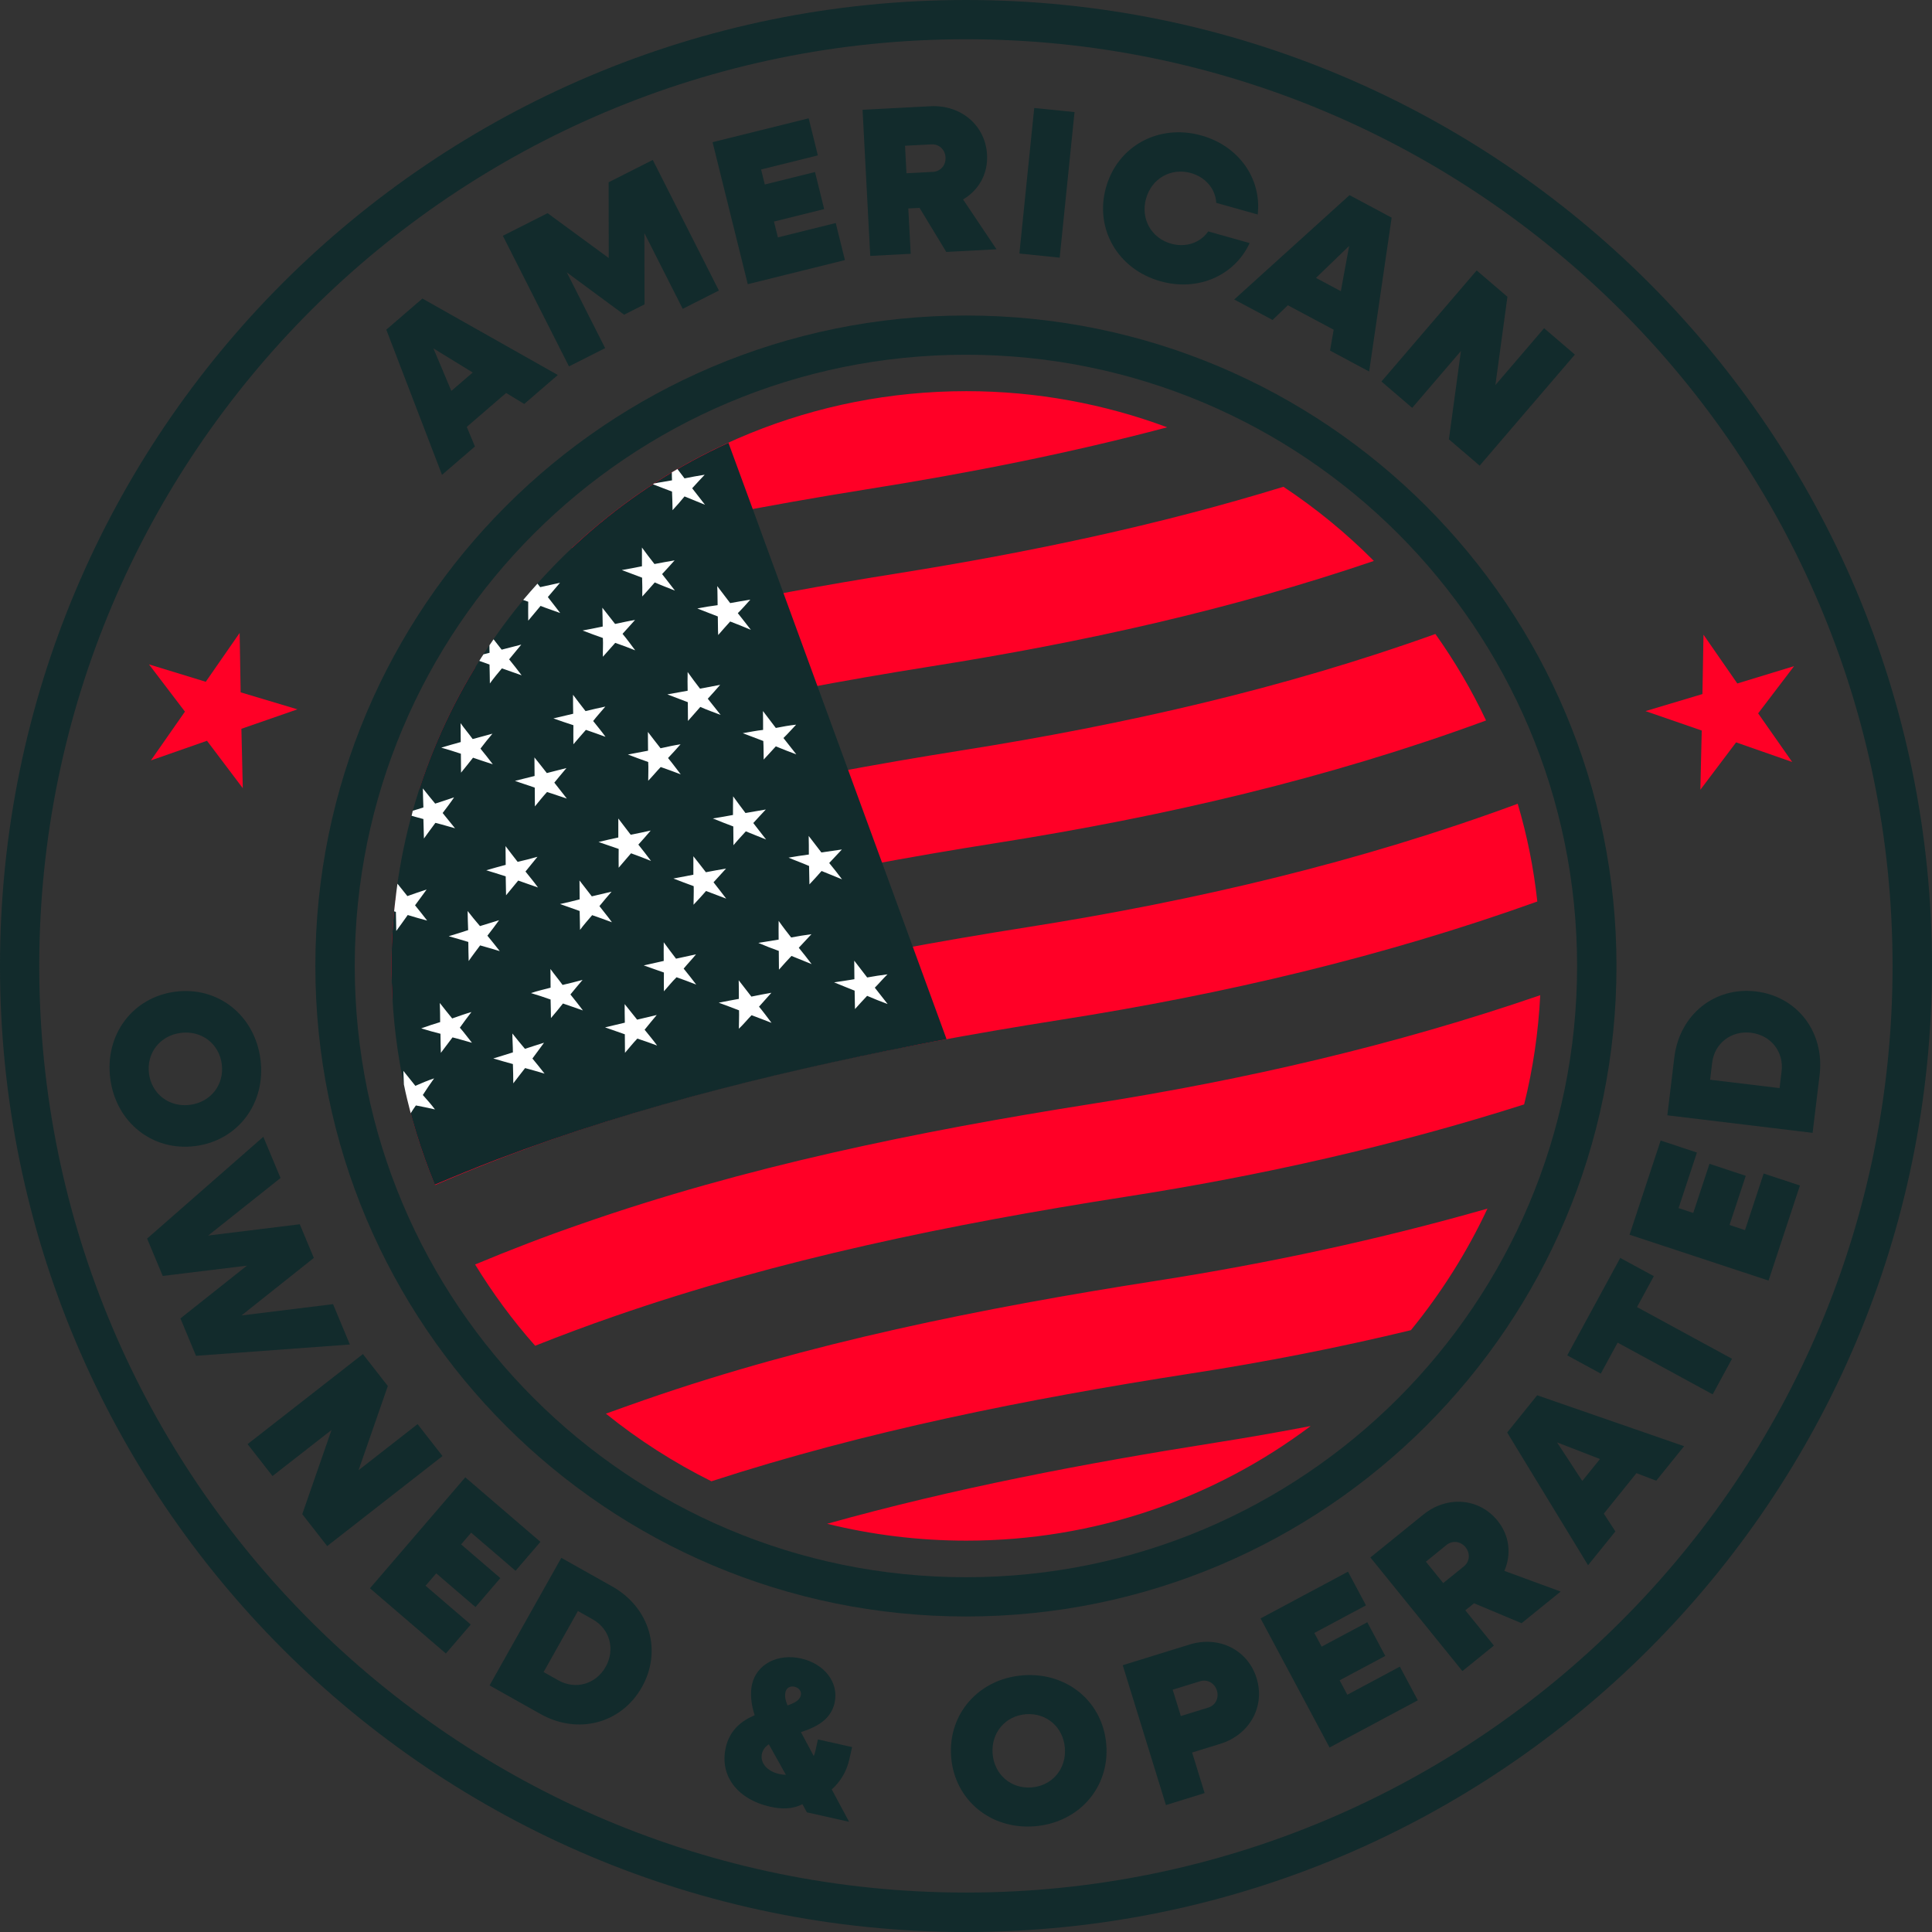<svg xmlns="http://www.w3.org/2000/svg" width="80" height="80" viewBox="0 0 80 80" fill="none"><rect x="0" y="0" width="80" height="80" fill="#333333" stroke="none"/><g clip-path="url(#clip0_1030_929)"><path fill-rule="evenodd" clip-rule="evenodd" d="M34.255 63.095C39.475 61.635 44.867 60.601 50.331 59.738C51.655 59.53 52.964 59.299 54.272 59.049C50.303 62.033 45.363 63.795 40.013 63.795C38.029 63.795 36.101 63.552 34.252 63.097L34.255 63.095ZM48.327 17.695C44.257 18.773 40.101 19.593 35.888 20.261C31.767 20.922 27.677 21.699 23.671 22.698C27.934 18.672 33.686 16.197 40.015 16.197C42.935 16.197 45.739 16.729 48.327 17.692V17.695ZM19.68 27.633C25.339 25.892 31.205 24.691 37.159 23.743C42.61 22.873 47.958 21.752 53.144 20.156C54.496 21.053 55.754 22.083 56.889 23.227C50.979 25.24 44.839 26.599 38.569 27.591C31.328 28.742 24.217 30.252 17.458 32.654L17.363 32.689C17.939 30.906 18.716 29.209 19.68 27.635V27.633ZM16.408 36.979C17.177 36.676 17.947 36.388 18.731 36.116C25.491 33.714 32.602 32.219 39.842 31.069C46.564 30.004 53.131 28.516 59.436 26.252C60.235 27.374 60.94 28.575 61.535 29.833C55.012 32.235 48.217 33.809 41.251 34.909C34.004 36.052 26.885 37.554 20.119 39.943C18.817 40.404 17.53 40.9 16.257 41.431C16.235 40.957 16.213 40.483 16.213 40C16.213 38.979 16.277 37.971 16.406 36.979H16.408ZM16.79 45.192C18.301 44.544 19.831 43.947 21.385 43.4C28.151 41.02 35.278 39.539 42.525 38.395C49.506 37.295 56.316 35.692 62.845 33.282C63.234 34.59 63.506 35.943 63.657 37.33C57.308 39.609 50.7 41.163 43.928 42.226C36.681 43.37 29.554 44.843 22.782 47.209C21.17 47.778 19.583 48.395 18.015 49.071C17.497 47.826 17.087 46.527 16.793 45.187L16.79 45.192ZM19.673 52.36C21.117 51.756 22.577 51.194 24.053 50.685C30.826 48.318 37.945 46.852 45.199 45.71C51.563 44.711 57.783 43.273 63.778 41.209C63.699 42.761 63.475 44.272 63.111 45.732C57.761 47.435 52.246 48.68 46.608 49.556C39.346 50.691 32.219 52.151 25.447 54.502C24.34 54.884 23.247 55.293 22.16 55.725C21.234 54.682 20.406 53.554 19.673 52.36ZM25.093 58.535C25.633 58.342 26.171 58.147 26.711 57.96C33.484 55.609 40.617 54.171 47.879 53.036C52.538 52.309 57.111 51.326 61.592 50.046C60.744 51.857 59.671 53.547 58.422 55.08C55.416 55.806 52.367 56.404 49.282 56.878C42.501 57.934 35.835 59.264 29.458 61.337C27.897 60.559 26.437 59.624 25.093 58.54V58.535Z" fill="#FF0026"></path><path fill-rule="evenodd" clip-rule="evenodd" d="M30.163 18.336L31.17 21.082L34.435 30.013C36.024 34.356 37.614 38.692 39.194 43.028C32.81 44.235 26.54 45.739 20.577 48.011C19.708 48.343 18.852 48.694 18.004 49.054C16.854 46.264 16.213 43.208 16.213 40.002C16.213 30.375 21.936 22.077 30.163 18.338V18.336Z" fill="#122B2C"></path><path fill-rule="evenodd" clip-rule="evenodd" d="M24.944 25.166C25.117 25.39 25.295 25.619 25.469 25.836C25.75 25.779 26.031 25.713 26.296 25.671C26.123 25.858 25.952 26.06 25.778 26.246C25.965 26.47 26.13 26.699 26.303 26.929C26.022 26.815 25.75 26.714 25.475 26.62C25.311 26.806 25.137 27.002 24.964 27.195C24.957 26.936 24.979 26.683 24.964 26.418C24.676 26.317 24.404 26.216 24.123 26.108C24.397 26.058 24.685 26 24.957 25.943C24.951 25.684 24.951 25.432 24.942 25.166H24.944ZM28.05 19.421L28.345 19.809C28.626 19.752 28.891 19.702 29.179 19.658C28.999 19.845 28.834 20.031 28.661 20.218C28.847 20.448 29.014 20.679 29.192 20.901C28.904 20.786 28.623 20.67 28.345 20.556C28.18 20.758 28.013 20.951 27.849 21.125C27.842 20.881 27.842 20.613 27.827 20.356C27.552 20.249 27.295 20.154 27.036 20.053L27.093 20.018C27.337 19.968 27.574 19.939 27.827 19.889C27.82 19.781 27.82 19.673 27.82 19.557C27.899 19.513 27.978 19.471 28.05 19.421ZM26.582 22.672C26.746 22.903 26.927 23.133 27.1 23.355C27.374 23.305 27.66 23.247 27.934 23.204C27.761 23.39 27.596 23.586 27.416 23.772C27.596 24.009 27.776 24.224 27.947 24.455C27.666 24.341 27.387 24.24 27.113 24.117C26.94 24.319 26.768 24.505 26.595 24.699C26.602 24.44 26.595 24.18 26.588 23.921C26.307 23.82 26.035 23.706 25.747 23.605C26.029 23.555 26.316 23.504 26.582 23.447V22.67V22.672ZM22.255 24.167L22.369 24.312C22.634 24.249 22.909 24.198 23.188 24.132C23.023 24.325 22.85 24.527 22.685 24.723C22.85 24.938 23.03 25.162 23.197 25.384C22.931 25.283 22.65 25.197 22.384 25.089C22.211 25.298 22.04 25.5 21.873 25.7C21.873 25.441 21.866 25.182 21.873 24.916L21.664 24.843C21.857 24.613 22.053 24.391 22.255 24.167ZM30.588 40.591C30.762 40.813 30.94 41.043 31.113 41.267C31.394 41.21 31.673 41.153 31.941 41.109C31.776 41.302 31.596 41.491 31.429 41.684C31.609 41.9 31.774 42.123 31.947 42.354C31.673 42.246 31.394 42.139 31.12 42.038C30.946 42.218 30.782 42.42 30.595 42.598C30.595 42.345 30.61 42.086 30.602 41.836C30.314 41.722 30.033 41.621 29.761 41.52C30.033 41.463 30.32 41.412 30.595 41.362C30.595 41.109 30.595 40.85 30.588 40.593V40.591ZM35.377 39.785C35.556 40.016 35.728 40.246 35.908 40.475C36.189 40.424 36.461 40.38 36.749 40.345C36.562 40.525 36.395 40.727 36.224 40.898C36.41 41.129 36.575 41.351 36.755 41.575C36.468 41.467 36.187 41.359 35.906 41.236C35.732 41.423 35.561 41.603 35.403 41.783C35.396 41.539 35.396 41.272 35.388 41.021C35.093 40.898 34.819 40.797 34.538 40.677C34.819 40.633 35.091 40.598 35.379 40.547C35.372 40.288 35.379 40.036 35.372 39.785H35.377ZM25.864 41.575C26.037 41.783 26.209 42.014 26.382 42.222C26.656 42.156 26.922 42.093 27.194 42.029C27.021 42.238 26.856 42.431 26.692 42.639C26.865 42.855 27.043 43.063 27.21 43.294C26.935 43.193 26.663 43.092 26.391 43.006C26.211 43.193 26.046 43.401 25.879 43.596C25.879 43.337 25.873 43.078 25.873 42.828C25.598 42.734 25.326 42.635 25.054 42.541C25.326 42.477 25.594 42.411 25.873 42.347C25.866 42.088 25.866 41.829 25.866 41.579L25.864 41.575ZM21.218 42.797C21.392 43.013 21.556 43.221 21.737 43.43C22.009 43.344 22.261 43.256 22.527 43.177C22.369 43.401 22.204 43.61 22.046 43.831C22.211 44.033 22.391 44.249 22.549 44.457C22.283 44.378 22.018 44.299 21.743 44.227C21.578 44.429 21.42 44.65 21.254 44.859C21.254 44.593 21.247 44.328 21.238 44.06C20.979 43.994 20.707 43.908 20.426 43.829C20.698 43.744 20.966 43.665 21.238 43.577C21.238 43.318 21.216 43.045 21.216 42.793L21.218 42.797ZM16.703 44.343C16.867 44.551 17.034 44.754 17.199 44.962C17.458 44.848 17.717 44.738 17.976 44.653C17.818 44.868 17.666 45.098 17.508 45.342C17.682 45.535 17.853 45.73 18.011 45.939C17.745 45.875 17.48 45.825 17.221 45.774C17.148 45.875 17.076 45.983 17.006 46.097C16.904 45.702 16.803 45.307 16.724 44.903C16.718 44.716 16.709 44.536 16.703 44.343ZM26.828 30.308C27.001 30.532 27.179 30.769 27.352 30.984C27.633 30.92 27.912 30.861 28.18 30.819C28.015 31.013 27.835 31.201 27.662 31.388C27.849 31.612 28.013 31.84 28.187 32.064C27.906 31.957 27.633 31.856 27.359 31.761C27.186 31.941 27.021 32.143 26.841 32.33C26.841 32.077 26.856 31.812 26.841 31.553C26.553 31.452 26.281 31.351 26 31.243C26.281 31.193 26.562 31.136 26.834 31.085C26.834 30.826 26.828 30.567 26.828 30.308ZM28.711 35.456C28.885 35.671 29.056 35.895 29.229 36.117C29.51 36.066 29.789 36.009 30.064 35.965C29.89 36.152 29.719 36.347 29.546 36.534C29.726 36.758 29.89 36.98 30.07 37.21C29.789 37.103 29.51 36.995 29.236 36.894C29.071 37.081 28.898 37.276 28.718 37.463C28.718 37.21 28.733 36.951 28.724 36.694C28.437 36.593 28.156 36.479 27.884 36.378C28.156 36.328 28.437 36.27 28.711 36.22V35.458V35.456ZM32.242 38.13C32.406 38.367 32.586 38.598 32.76 38.819C33.032 38.769 33.319 38.718 33.6 38.683C33.427 38.87 33.256 39.056 33.076 39.245C33.256 39.467 33.436 39.691 33.607 39.921C33.335 39.814 33.038 39.691 32.773 39.583C32.593 39.77 32.422 39.965 32.255 40.152C32.255 39.88 32.248 39.634 32.248 39.375C31.96 39.274 31.688 39.166 31.401 39.043C31.682 38.999 31.969 38.949 32.242 38.907C32.242 38.655 32.235 38.389 32.242 38.13ZM27.482 39.015C27.646 39.245 27.82 39.467 27.993 39.697C28.266 39.64 28.54 39.575 28.821 39.517C28.656 39.719 28.476 39.906 28.309 40.108C28.483 40.323 28.661 40.547 28.828 40.769C28.562 40.661 28.274 40.56 28.015 40.466C27.829 40.646 27.664 40.855 27.491 41.048C27.491 40.789 27.484 40.53 27.491 40.27C27.21 40.169 26.937 40.077 26.656 39.976C26.937 39.913 27.216 39.847 27.484 39.79C27.484 39.537 27.477 39.287 27.484 39.013L27.482 39.015ZM22.793 40.123C22.951 40.347 23.137 40.562 23.295 40.784C23.576 40.721 23.849 40.648 24.123 40.576C23.95 40.778 23.785 40.977 23.62 41.179C23.8 41.403 23.971 41.618 24.138 41.84C23.864 41.746 23.592 41.647 23.311 41.553C23.153 41.755 22.979 41.963 22.814 42.156C22.808 41.897 22.808 41.638 22.799 41.388C22.534 41.294 22.259 41.201 21.987 41.122C22.259 41.028 22.527 40.971 22.799 40.898C22.799 40.639 22.793 40.38 22.793 40.121V40.123ZM18.213 41.533C18.378 41.741 18.551 41.965 18.724 42.172C18.99 42.077 19.249 41.985 19.521 41.906C19.357 42.121 19.199 42.33 19.041 42.554C19.214 42.747 19.379 42.977 19.543 43.179C19.278 43.107 19.003 43.021 18.738 42.956C18.58 43.164 18.415 43.379 18.255 43.596C18.248 43.337 18.239 43.072 18.239 42.806C17.974 42.742 17.699 42.661 17.442 42.582C17.708 42.488 17.96 42.402 18.226 42.323C18.226 42.058 18.22 41.792 18.211 41.533H18.213ZM33.486 34.615C33.666 34.846 33.84 35.076 34.011 35.298C34.299 35.254 34.586 35.212 34.861 35.175C34.687 35.355 34.523 35.542 34.336 35.735C34.523 35.959 34.696 36.187 34.867 36.411C34.586 36.297 34.299 36.181 34.02 36.066C33.855 36.26 33.682 36.44 33.517 36.62C33.51 36.376 33.51 36.108 33.502 35.858C33.221 35.735 32.933 35.634 32.652 35.513C32.933 35.463 33.221 35.419 33.493 35.384C33.493 35.131 33.493 34.859 33.486 34.615ZM23.993 36.455C24.167 36.679 24.331 36.894 24.505 37.116C24.786 37.05 25.052 36.986 25.324 36.922C25.15 37.116 24.986 37.324 24.821 37.52C24.994 37.75 25.181 37.965 25.339 38.189C25.067 38.088 24.793 37.987 24.52 37.895C24.347 38.097 24.176 38.29 24.018 38.505C24.011 38.24 24.011 37.981 24.002 37.722C23.737 37.627 23.456 37.529 23.19 37.434C23.456 37.377 23.73 37.311 24.002 37.241C24.002 36.982 23.996 36.723 23.996 36.457L23.993 36.455ZM19.363 37.722C19.528 37.937 19.701 38.145 19.875 38.347C20.149 38.262 20.4 38.183 20.665 38.104C20.507 38.319 20.349 38.536 20.182 38.745C20.356 38.96 20.534 39.175 20.694 39.384C20.428 39.304 20.163 39.225 19.881 39.147C19.723 39.362 19.559 39.57 19.407 39.794C19.401 39.529 19.392 39.269 19.392 39.004C19.12 38.925 18.852 38.839 18.58 38.767C18.854 38.688 19.111 38.602 19.385 38.514C19.379 38.249 19.363 37.983 19.363 37.724V37.722ZM30.358 32.975C30.523 33.206 30.696 33.436 30.869 33.665C31.15 33.614 31.438 33.57 31.71 33.52C31.537 33.706 31.366 33.886 31.192 34.08C31.366 34.31 31.552 34.541 31.723 34.762C31.442 34.648 31.155 34.538 30.883 34.424C30.709 34.617 30.538 34.797 30.371 34.999C30.371 34.734 30.364 34.481 30.364 34.222C30.077 34.115 29.805 34.007 29.517 33.891C29.798 33.847 30.086 33.796 30.351 33.746C30.351 33.493 30.351 33.234 30.358 32.969V32.975ZM25.605 33.895C25.77 34.117 25.943 34.334 26.116 34.565C26.397 34.514 26.663 34.45 26.944 34.391C26.779 34.584 26.606 34.786 26.433 34.973C26.606 35.188 26.784 35.419 26.957 35.649C26.685 35.535 26.404 35.434 26.13 35.333C25.956 35.542 25.785 35.728 25.618 35.93C25.618 35.678 25.611 35.412 25.618 35.153C25.33 35.052 25.058 34.96 24.784 34.865C25.065 34.793 25.344 34.736 25.603 34.679V33.895H25.605ZM20.931 35.032C21.089 35.248 21.269 35.471 21.434 35.687C21.715 35.623 21.98 35.557 22.255 35.478C22.09 35.687 21.923 35.88 21.759 36.088C21.939 36.312 22.11 36.519 22.277 36.749C21.996 36.648 21.73 36.562 21.458 36.462C21.293 36.663 21.12 36.872 20.955 37.072C20.948 36.806 20.948 36.547 20.94 36.288C20.674 36.203 20.4 36.115 20.134 36.036C20.406 35.957 20.665 35.884 20.94 35.812C20.94 35.553 20.933 35.287 20.933 35.028L20.931 35.032ZM16.459 36.593L16.869 37.105C17.135 37.01 17.401 36.918 17.666 36.833C17.502 37.054 17.344 37.278 17.186 37.487C17.359 37.695 17.524 37.91 17.688 38.119C17.423 38.047 17.157 37.976 16.883 37.889C16.731 38.112 16.566 38.328 16.408 38.549C16.402 38.29 16.402 38.025 16.393 37.759L16.32 37.737C16.336 37.579 16.356 37.428 16.371 37.269H16.378V37.225C16.4 37.01 16.428 36.802 16.457 36.593H16.459ZM31.594 29.445C31.774 29.682 31.947 29.913 32.125 30.143C32.406 30.086 32.694 30.036 32.966 30.007C32.792 30.187 32.628 30.38 32.441 30.56C32.621 30.784 32.801 31.013 32.973 31.236C32.7 31.136 32.404 31.021 32.125 30.905C31.952 31.092 31.787 31.278 31.622 31.452C31.616 31.208 31.622 30.949 31.607 30.683C31.326 30.576 31.038 30.468 30.757 30.36C31.045 30.31 31.326 30.253 31.598 30.224C31.598 29.965 31.598 29.7 31.592 29.447L31.594 29.445ZM22.125 31.357C22.299 31.566 22.47 31.796 22.643 32.011C22.918 31.939 23.183 31.875 23.456 31.803C23.282 32.011 23.117 32.205 22.953 32.407C23.126 32.631 23.306 32.852 23.471 33.067C23.199 32.973 22.924 32.887 22.652 32.795C22.479 32.982 22.314 33.19 22.149 33.392C22.149 33.133 22.143 32.868 22.143 32.615C21.87 32.514 21.596 32.435 21.324 32.334C21.59 32.262 21.864 32.205 22.136 32.132C22.136 31.867 22.13 31.608 22.13 31.355L22.125 31.357ZM17.508 32.644C17.673 32.852 17.846 33.067 18.02 33.276C18.292 33.19 18.544 33.103 18.803 33.017C18.652 33.241 18.487 33.456 18.329 33.665C18.503 33.88 18.674 34.088 18.841 34.297C18.575 34.224 18.301 34.139 18.029 34.073C17.87 34.282 17.712 34.505 17.554 34.721C17.548 34.448 17.539 34.181 17.532 33.915C17.368 33.871 17.21 33.829 17.043 33.779C17.058 33.715 17.078 33.643 17.093 33.57C17.238 33.526 17.381 33.485 17.532 33.434C17.526 33.175 17.51 32.903 17.51 32.644H17.508ZM28.474 27.827C28.639 28.064 28.812 28.288 28.986 28.516C29.267 28.466 29.546 28.409 29.82 28.358C29.655 28.552 29.482 28.74 29.308 28.933C29.482 29.157 29.66 29.379 29.84 29.603C29.559 29.495 29.271 29.395 28.999 29.272C28.826 29.465 28.654 29.66 28.487 29.853C28.487 29.581 28.481 29.329 28.481 29.076C28.193 28.969 27.921 28.861 27.633 28.753C27.914 28.703 28.202 28.652 28.474 28.602C28.468 28.349 28.468 28.084 28.474 27.825V27.827ZM23.728 28.769C23.892 28.991 24.066 29.215 24.246 29.445C24.512 29.381 24.786 29.316 25.065 29.258C24.9 29.46 24.72 29.647 24.562 29.856C24.727 30.064 24.907 30.279 25.073 30.51C24.808 30.409 24.527 30.317 24.261 30.222C24.088 30.415 23.917 30.617 23.743 30.819C23.743 30.554 23.737 30.295 23.743 30.029C23.462 29.935 23.19 29.849 22.916 29.748C23.197 29.684 23.469 29.619 23.734 29.555C23.728 29.296 23.728 29.037 23.728 28.771V28.769ZM19.069 29.941C19.227 30.165 19.407 30.374 19.572 30.602C19.853 30.523 20.119 30.459 20.391 30.38C20.217 30.582 20.053 30.791 19.895 30.999C20.075 31.215 20.239 31.43 20.406 31.647C20.134 31.561 19.86 31.467 19.587 31.375C19.429 31.583 19.256 31.785 19.091 31.994C19.091 31.728 19.084 31.469 19.084 31.21C18.812 31.116 18.538 31.037 18.272 30.958C18.547 30.872 18.803 30.806 19.078 30.727C19.078 30.475 19.071 30.203 19.071 29.943L19.069 29.941ZM29.704 24.275C29.884 24.512 30.057 24.736 30.235 24.973C30.516 24.922 30.803 24.872 31.069 24.83C30.904 25.017 30.738 25.204 30.551 25.39C30.738 25.621 30.911 25.851 31.091 26.079C30.803 25.957 30.516 25.842 30.235 25.735C30.07 25.921 29.897 26.108 29.739 26.295C29.723 26.051 29.732 25.783 29.723 25.526C29.442 25.412 29.155 25.311 28.874 25.195C29.155 25.138 29.442 25.094 29.715 25.059C29.708 24.793 29.715 24.534 29.699 24.275H29.704ZM20.435 26.468C20.549 26.613 20.659 26.756 20.773 26.901C21.047 26.828 21.313 26.765 21.585 26.692C21.412 26.901 21.247 27.103 21.082 27.302C21.256 27.517 21.434 27.741 21.6 27.963C21.328 27.869 21.054 27.77 20.782 27.676C20.608 27.884 20.444 28.077 20.285 28.301C20.279 28.036 20.279 27.777 20.27 27.517C20.127 27.467 19.989 27.416 19.846 27.366C19.903 27.272 19.96 27.179 20.02 27.094C20.105 27.072 20.184 27.05 20.272 27.03C20.266 26.929 20.266 26.822 20.266 26.721C20.323 26.642 20.38 26.556 20.439 26.468H20.435Z" fill="white"></path><path d="M40 13.065C47.434 13.065 54.171 16.076 59.047 20.953C63.923 25.828 66.935 32.557 66.935 40C66.935 47.442 63.923 54.171 59.047 59.047C54.171 63.923 47.434 66.935 40 66.935C32.566 66.935 25.829 63.923 20.953 59.047C16.077 54.171 13.058 47.435 13.058 40C13.058 32.564 16.079 25.828 20.953 20.953C25.829 16.076 32.558 13.065 40 13.065ZM57.897 22.103C53.317 17.523 46.99 14.689 40 14.689C33.01 14.689 26.683 17.521 22.103 22.103C17.524 26.683 14.689 33.01 14.689 40C14.689 46.99 17.521 53.317 22.103 57.897C26.683 62.476 33.012 65.31 40 65.31C46.988 65.31 53.317 62.478 57.897 57.897C62.47 53.317 65.304 46.988 65.304 40C65.304 33.012 62.47 26.683 57.897 22.103Z" fill="#122B2C"></path><path d="M40 0C51.045 0 61.045 4.481 68.279 11.712C75.519 18.953 80 28.955 80 40C80 51.045 75.521 61.047 68.279 68.288C61.045 75.521 51.043 80 40 80C28.957 80 18.953 75.521 11.712 68.288C4.472 61.047 0 51.045 0 40C0 28.955 4.472 18.953 11.712 11.712C18.953 4.481 28.948 0 40 0ZM67.128 12.863C60.182 5.923 50.591 1.625 40 1.625C29.409 1.625 19.809 5.925 12.863 12.863C5.925 19.809 1.625 29.401 1.625 40C1.625 50.599 5.925 60.191 12.863 67.128C19.809 74.075 29.401 78.367 40 78.367C50.599 78.367 60.182 74.075 67.128 67.128C74.075 60.191 78.367 50.597 78.367 40C78.367 29.403 74.075 19.809 67.128 12.863Z" fill="#122B2C"></path><path fill-rule="evenodd" clip-rule="evenodd" d="M72.801 29.539L74.211 31.552L71.888 30.74L70.408 32.703L70.465 30.25L68.136 29.445L70.494 28.74L70.538 26.281L71.939 28.301L74.29 27.583L72.801 29.539Z" fill="#FF0026"></path><path fill-rule="evenodd" clip-rule="evenodd" d="M7.658 29.467L6.248 31.487L8.571 30.674L10.053 32.637L9.996 30.178L12.316 29.372L9.965 28.668L9.923 26.209L8.52 28.231L6.169 27.511L7.658 29.467Z" fill="#FF0026"></path><path d="M15.993 13.653L17.491 12.362L23.098 15.528L21.708 16.727L20.957 16.272L19.328 17.677L19.666 18.487L18.303 19.662L15.996 13.651L15.993 13.653ZM19.574 15.425L17.947 14.426L18.689 16.187L19.574 15.425Z" fill="#122B2C"></path><path d="M20.826 9.762L22.674 8.827L25.207 10.684L25.203 7.547L27.03 6.623L29.767 12.03L28.27 12.788L26.683 9.653L26.689 12.603L25.844 13.031L23.471 11.28L25.058 14.415L23.561 15.172L20.823 9.765L20.826 9.762Z" fill="#122B2C"></path><path d="M29.506 5.887L33.486 4.899L33.866 6.434L31.515 7.018L31.669 7.639L33.748 7.123L34.127 8.658L32.048 9.174L32.211 9.83L34.606 9.235L34.986 10.77L30.964 11.767L29.506 5.887Z" fill="#122B2C"></path><path d="M35.717 4.546L38.523 4.399C39.794 4.331 40.808 5.194 40.872 6.412C40.913 7.212 40.518 7.881 39.879 8.259L41.262 10.322L39.183 10.432L38.077 8.608L37.611 8.632L37.71 10.509L36.035 10.597L35.717 4.546ZM37.475 6.035L37.535 7.174L38.63 7.117C38.946 7.1 39.17 6.843 39.153 6.518C39.135 6.193 38.885 5.96 38.571 5.978L37.475 6.035Z" fill="#122B2C"></path><path d="M42.825 4.472L44.494 4.641L43.879 10.669L42.211 10.498L42.825 4.47V4.472Z" fill="#122B2C"></path><path d="M45.798 7.758C46.281 6.041 47.982 5.115 49.75 5.611C51.306 6.048 52.246 7.407 52.079 8.882L50.362 8.399C50.331 7.826 49.921 7.336 49.313 7.165C48.492 6.935 47.69 7.385 47.456 8.221C47.221 9.058 47.671 9.859 48.49 10.089C49.098 10.261 49.704 10.057 50.029 9.582L51.745 10.065C51.12 11.413 49.609 12.083 48.053 11.646C46.285 11.15 45.315 9.473 45.798 7.756V7.758Z" fill="#122B2C"></path><path d="M55.881 8.081L57.625 9.012L56.694 15.383L55.074 14.518L55.225 13.653L53.326 12.641L52.694 13.249L51.106 12.402L55.881 8.081ZM55.521 12.059L55.866 10.182L54.492 11.508L55.521 12.057V12.059Z" fill="#122B2C"></path><path d="M61.146 11.198L62.419 12.289L61.921 15.945L63.938 13.591L65.212 14.682L61.269 19.282L59.996 18.191L60.494 14.535L58.476 16.889L57.203 15.798L61.146 11.198Z" fill="#122B2C"></path><path d="M7.258 41.064C9.025 40.834 10.544 42.035 10.784 43.855C11.023 45.675 9.86 47.225 8.092 47.455C6.325 47.686 4.804 46.485 4.566 44.665C4.329 42.845 5.491 41.295 7.258 41.064ZM7.87 45.749C8.733 45.637 9.293 44.908 9.183 44.063C9.074 43.218 8.345 42.658 7.482 42.77C6.619 42.882 6.059 43.611 6.169 44.456C6.279 45.301 7.008 45.861 7.87 45.749Z" fill="#122B2C"></path><path d="M10.902 47.069L11.616 48.779L8.621 51.161L12.413 50.694L12.995 52.088L10 54.47L13.791 54.002L14.487 55.673L8.116 56.141L7.471 54.593L10.224 52.408L6.738 52.834L6.092 51.287L10.902 47.074V47.069Z" fill="#122B2C"></path><path d="M15.027 56.07L16.059 57.392L14.847 60.878L17.291 58.97L18.323 60.292L13.548 64.02L12.516 62.698L13.728 59.212L11.284 61.12L10.252 59.798L15.027 56.07Z" fill="#122B2C"></path><path d="M19.267 61.173L22.378 63.845L21.348 65.043L19.51 63.465L19.093 63.95L20.718 65.346L19.688 66.545L18.064 65.149L17.622 65.662L19.493 67.269L18.463 68.468L15.319 65.768L19.267 61.173Z" fill="#122B2C"></path><path d="M23.243 64.507L25.348 65.69C26.902 66.564 27.429 68.351 26.58 69.859C25.73 71.367 23.932 71.846 22.378 70.972L20.272 69.789L23.243 64.507ZM23.93 66.709L22.509 69.236L23.122 69.58C23.833 69.98 24.676 69.739 25.08 69.018C25.484 68.298 25.254 67.453 24.542 67.053L23.93 66.709Z" fill="#122B2C"></path><path d="M30.048 72.375C30.215 71.629 30.716 71.247 31.249 71.025C31.107 70.58 31.052 70.136 31.139 69.75C31.328 68.902 32.211 68.459 33.17 68.674C34.13 68.889 34.749 69.666 34.558 70.514C34.406 71.19 33.842 71.506 33.164 71.723L33.697 72.716C33.719 72.659 33.741 72.599 33.756 72.531L33.87 72.026L35.284 72.343L35.17 72.847C35.056 73.361 34.788 73.787 34.441 74.097L35.159 75.436L33.412 75.045L33.227 74.707C32.801 74.927 32.345 74.913 31.899 74.814C30.527 74.507 29.794 73.526 30.05 72.378L30.048 72.375ZM32.263 73.456C32.358 73.478 32.454 73.489 32.542 73.491L31.835 72.226C31.686 72.327 31.585 72.459 31.55 72.621C31.466 72.99 31.759 73.344 32.263 73.456ZM32.61 70.617C32.913 70.514 33.117 70.397 33.161 70.2C33.199 70.029 33.078 69.884 32.898 69.844C32.736 69.807 32.569 69.871 32.525 70.066C32.487 70.228 32.52 70.406 32.608 70.615L32.61 70.617Z" fill="#122B2C"></path><path d="M39.385 72.751C39.245 70.975 40.523 69.517 42.351 69.372C44.18 69.227 45.671 70.467 45.809 72.243C45.95 74.019 44.672 75.477 42.843 75.622C41.014 75.767 39.524 74.527 39.385 72.751ZM44.094 72.379C44.026 71.512 43.328 70.915 42.479 70.983C41.629 71.049 41.034 71.749 41.102 72.617C41.17 73.484 41.868 74.081 42.718 74.013C43.568 73.945 44.163 73.247 44.094 72.379Z" fill="#122B2C"></path><path d="M46.49 68.953L49.258 68.096C50.474 67.721 51.671 68.316 52.033 69.49C52.395 70.665 51.745 71.831 50.529 72.208L49.363 72.568L49.881 74.248L48.279 74.744L46.49 68.955V68.953ZM48.558 69.967L48.896 71.058L50.029 70.709C50.331 70.617 50.485 70.311 50.389 70C50.292 69.69 49.993 69.523 49.69 69.618L48.558 69.967Z" fill="#122B2C"></path><path d="M52.2 67.014L55.818 65.08L56.562 66.474L54.424 67.618L54.727 68.184L56.617 67.174L57.361 68.569L55.471 69.578L55.789 70.176L57.965 69.012L58.709 70.406L55.054 72.36L52.198 67.016L52.2 67.014Z" fill="#122B2C"></path><path d="M56.744 64.492L58.929 62.722C59.919 61.921 61.243 62.022 62.011 62.97C62.514 63.592 62.588 64.367 62.292 65.047L64.624 65.903L63.005 67.214L61.038 66.388L60.676 66.68L61.859 68.14L60.555 69.196L56.742 64.487L56.744 64.492ZM59.043 64.665L59.761 65.552L60.615 64.861C60.861 64.661 60.889 64.32 60.685 64.068C60.481 63.816 60.141 63.774 59.897 63.974L59.045 64.665H59.043Z" fill="#122B2C"></path><path d="M62.411 59.315L63.651 57.776L69.734 59.884L68.582 61.313L67.761 61.001L66.411 62.676L66.889 63.412L65.758 64.813L62.408 59.315H62.411ZM66.252 60.415L64.474 59.726L65.519 61.324L66.252 60.415Z" fill="#122B2C"></path><path d="M66.981 55.598L66.285 56.878L64.896 56.123L67.091 52.088L68.481 52.843L67.785 54.123L71.719 56.264L70.918 57.737L66.984 55.596L66.981 55.598Z" fill="#122B2C"></path><path d="M67.478 51.122L68.764 47.227L70.266 47.724L69.506 50.025L70.114 50.226L70.786 48.191L72.288 48.688L71.616 50.723L72.257 50.936L73.03 48.593L74.531 49.089L73.232 53.026L67.478 51.127V51.122Z" fill="#122B2C"></path><path d="M69.041 46.184L69.33 43.787C69.543 42.018 70.995 40.847 72.711 41.054C74.428 41.26 75.559 42.742 75.346 44.512L75.056 46.909L69.038 46.182L69.041 46.184ZM70.81 44.709L73.688 45.056L73.772 44.358C73.871 43.548 73.324 42.863 72.505 42.764C71.686 42.665 70.992 43.201 70.896 44.011L70.812 44.709H70.81Z" fill="#122B2C"></path></g><defs><clipPath id="clip0_1030_929"><rect width="80" height="80" fill="white"></rect></clipPath></defs></svg>